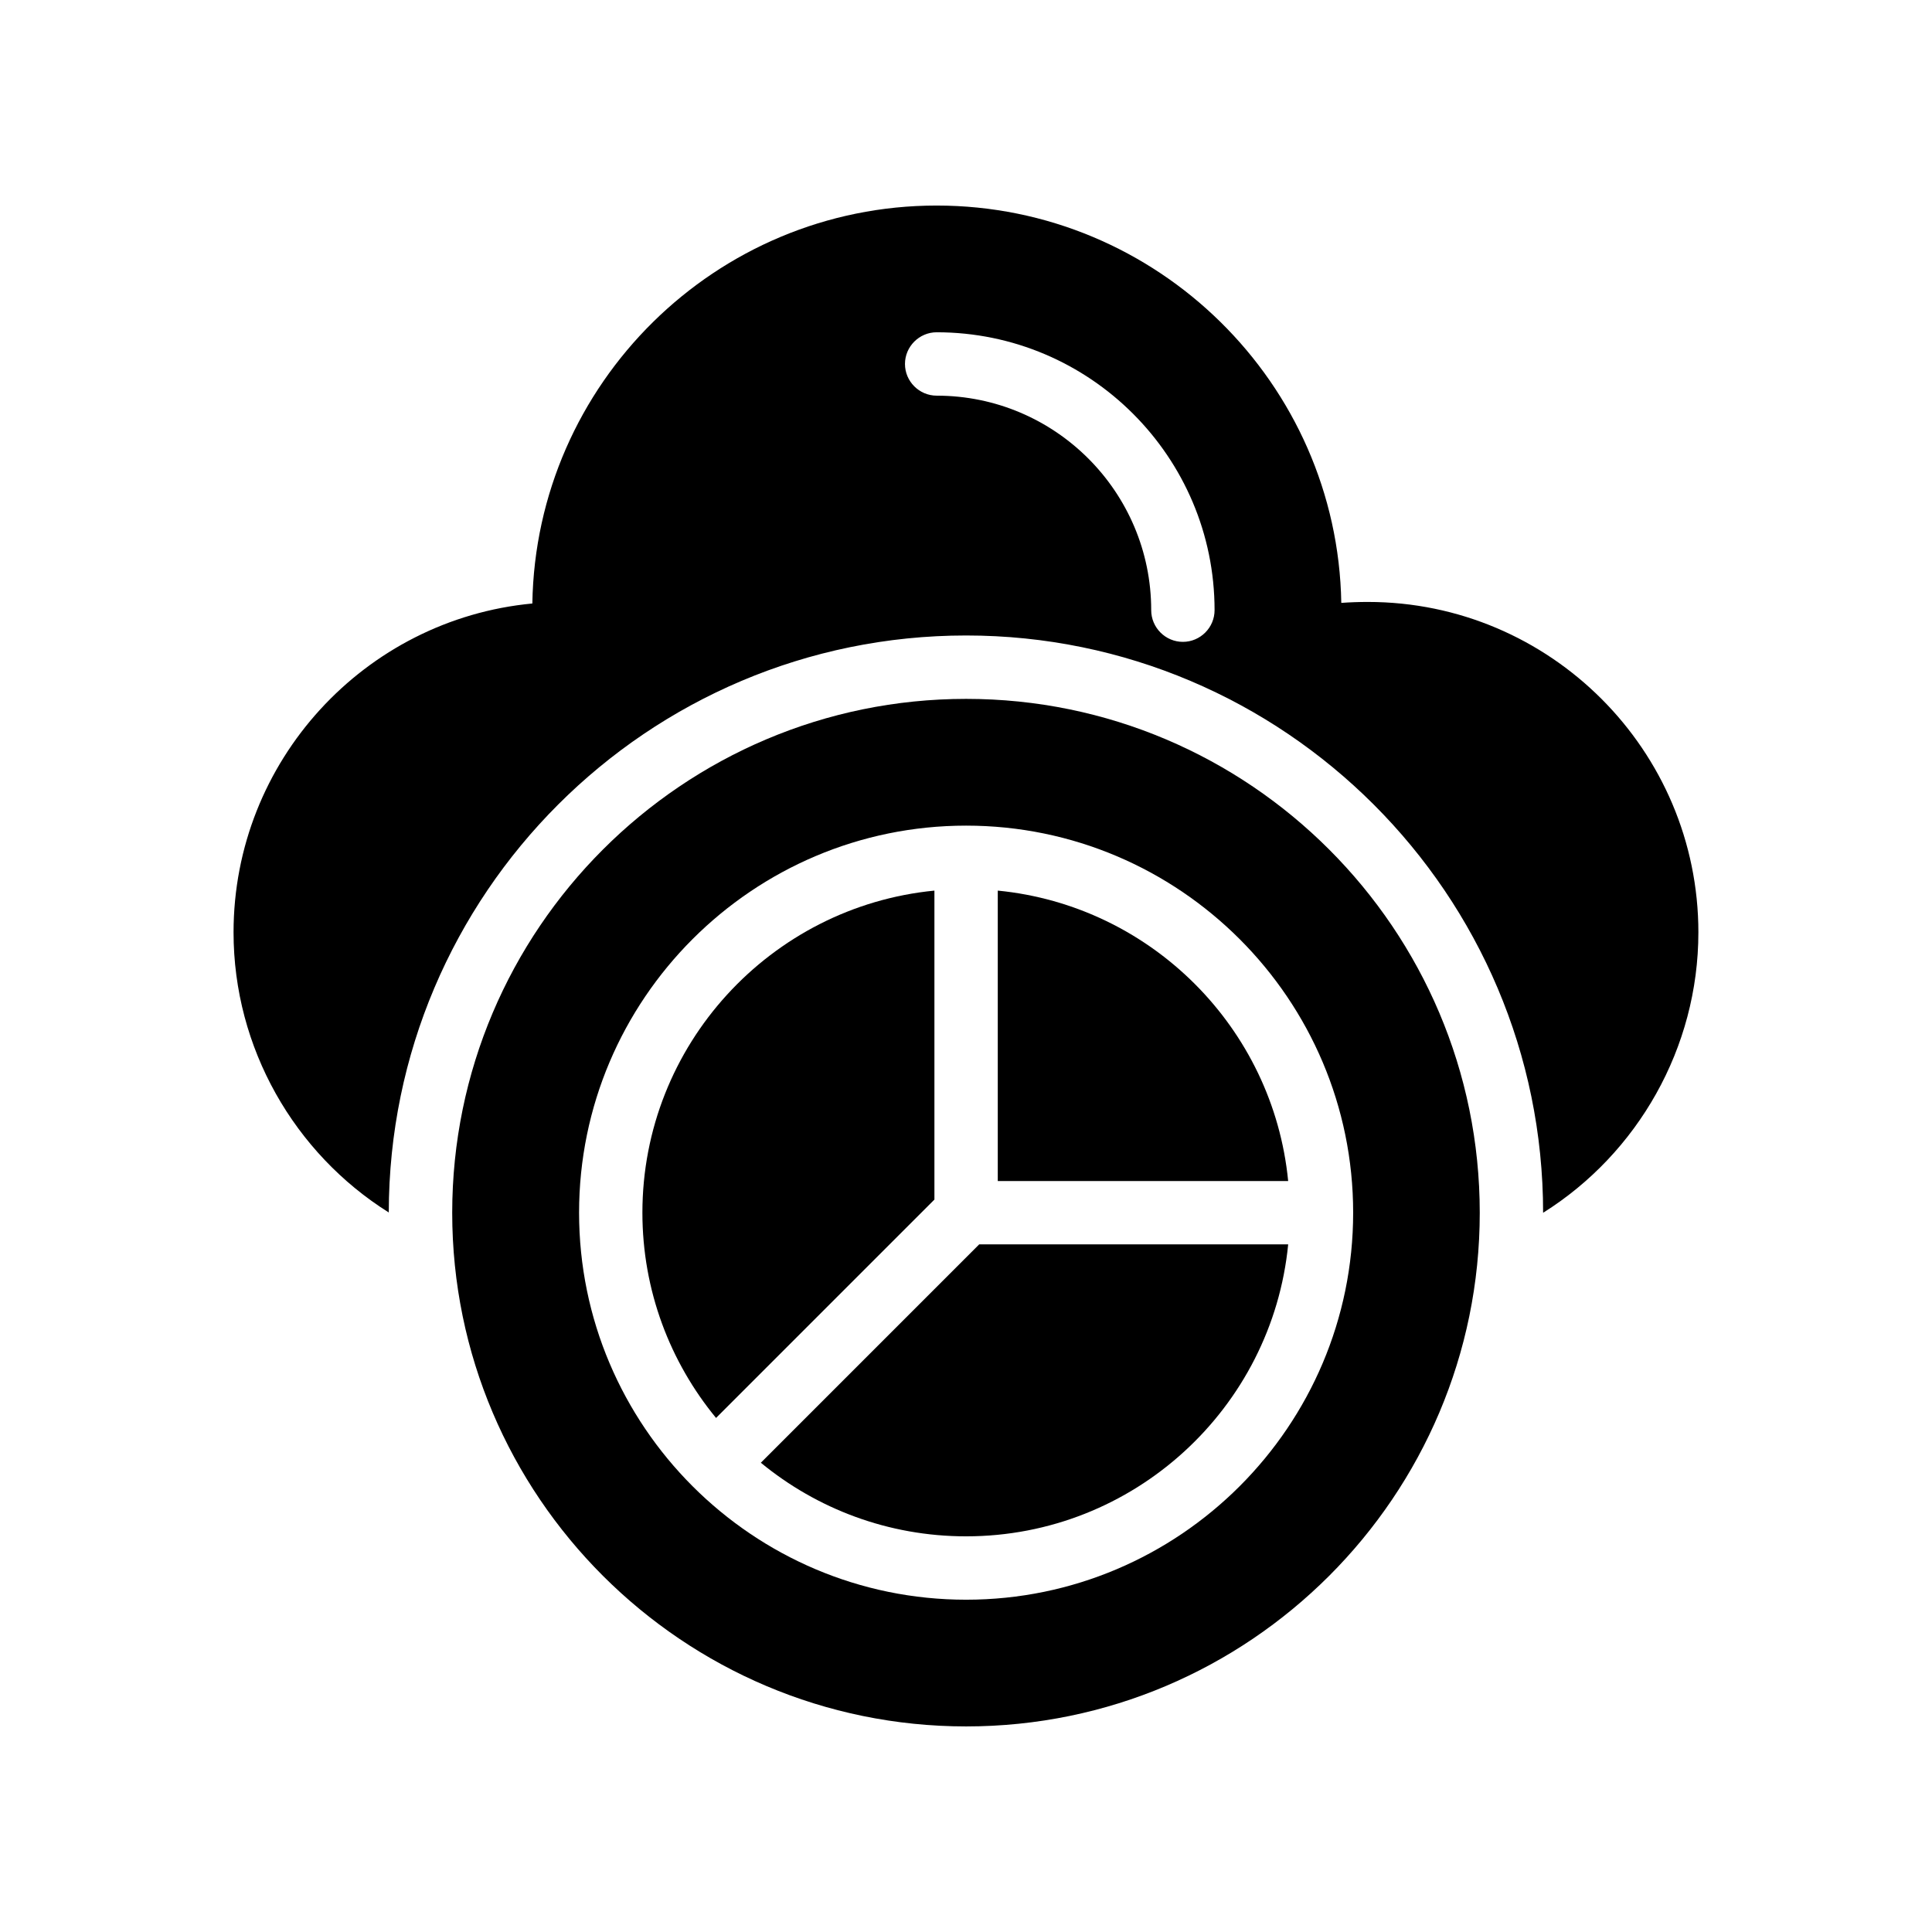 <?xml version="1.0" encoding="UTF-8"?>
<!-- Uploaded to: SVG Repo, www.svgrepo.com, Generator: SVG Repo Mixer Tools -->
<svg fill="#000000" width="800px" height="800px" version="1.1" viewBox="144 144 512 512" xmlns="http://www.w3.org/2000/svg">
 <g>
  <path d="m594.09 391.1c0-48.281-39.297-87.578-87.578-87.578-2.434 0-4.785 0.082-7.055 0.25-1.008-58.191-48.711-105.3-107.24-105.3-58.516 0-106.21 47.191-107.14 105.46-44.418 4.199-79.184 41.73-79.184 87.16 0 30.648 16.121 58.527 41.137 74.227 0.086-84.387 68.602-152.91 153-152.91 84.297 0 152.91 68.602 152.91 152.99 25.027-15.699 41.148-43.664 41.148-74.309zm-136.61-77c-4.625 0-8.398-3.777-8.398-8.398 0-31.32-25.441-56.848-56.855-56.848-4.609 0-8.398-3.777-8.398-8.398 0-4.617 3.789-8.398 8.398-8.398 40.641 0 73.648 33.082 73.648 73.641 0 4.625-3.777 8.402-8.395 8.402z"/>
  <path d="m391.63 380.02c-43.371 4.231-77.387 40.883-77.387 85.355 0 20.633 7.332 39.582 19.516 54.395l57.871-57.871z"/>
  <path d="m408.42 380.02v76.965h76.957c-3.961-40.609-36.348-72.996-76.957-76.965z"/>
  <path d="m400.04 329.21c-75.066 0-136.2 61.047-136.2 136.2 0 75.066 61.137 136.11 136.2 136.11 75.059 0 136.11-61.047 136.11-136.11 0-75.148-61.055-136.2-136.11-136.2zm102.56 136.16c0 56.562-46.023 102.57-102.57 102.57-56.555 0-102.57-46.016-102.57-102.57 0-56.562 46.023-102.57 102.57-102.57 56.551 0 102.57 46.016 102.57 102.57z"/>
  <path d="m345.63 531.64c14.812 12.184 33.762 19.504 54.395 19.504 44.461 0 81.113-34.008 85.355-77.379h-81.879z"/>
 </g>
</svg>